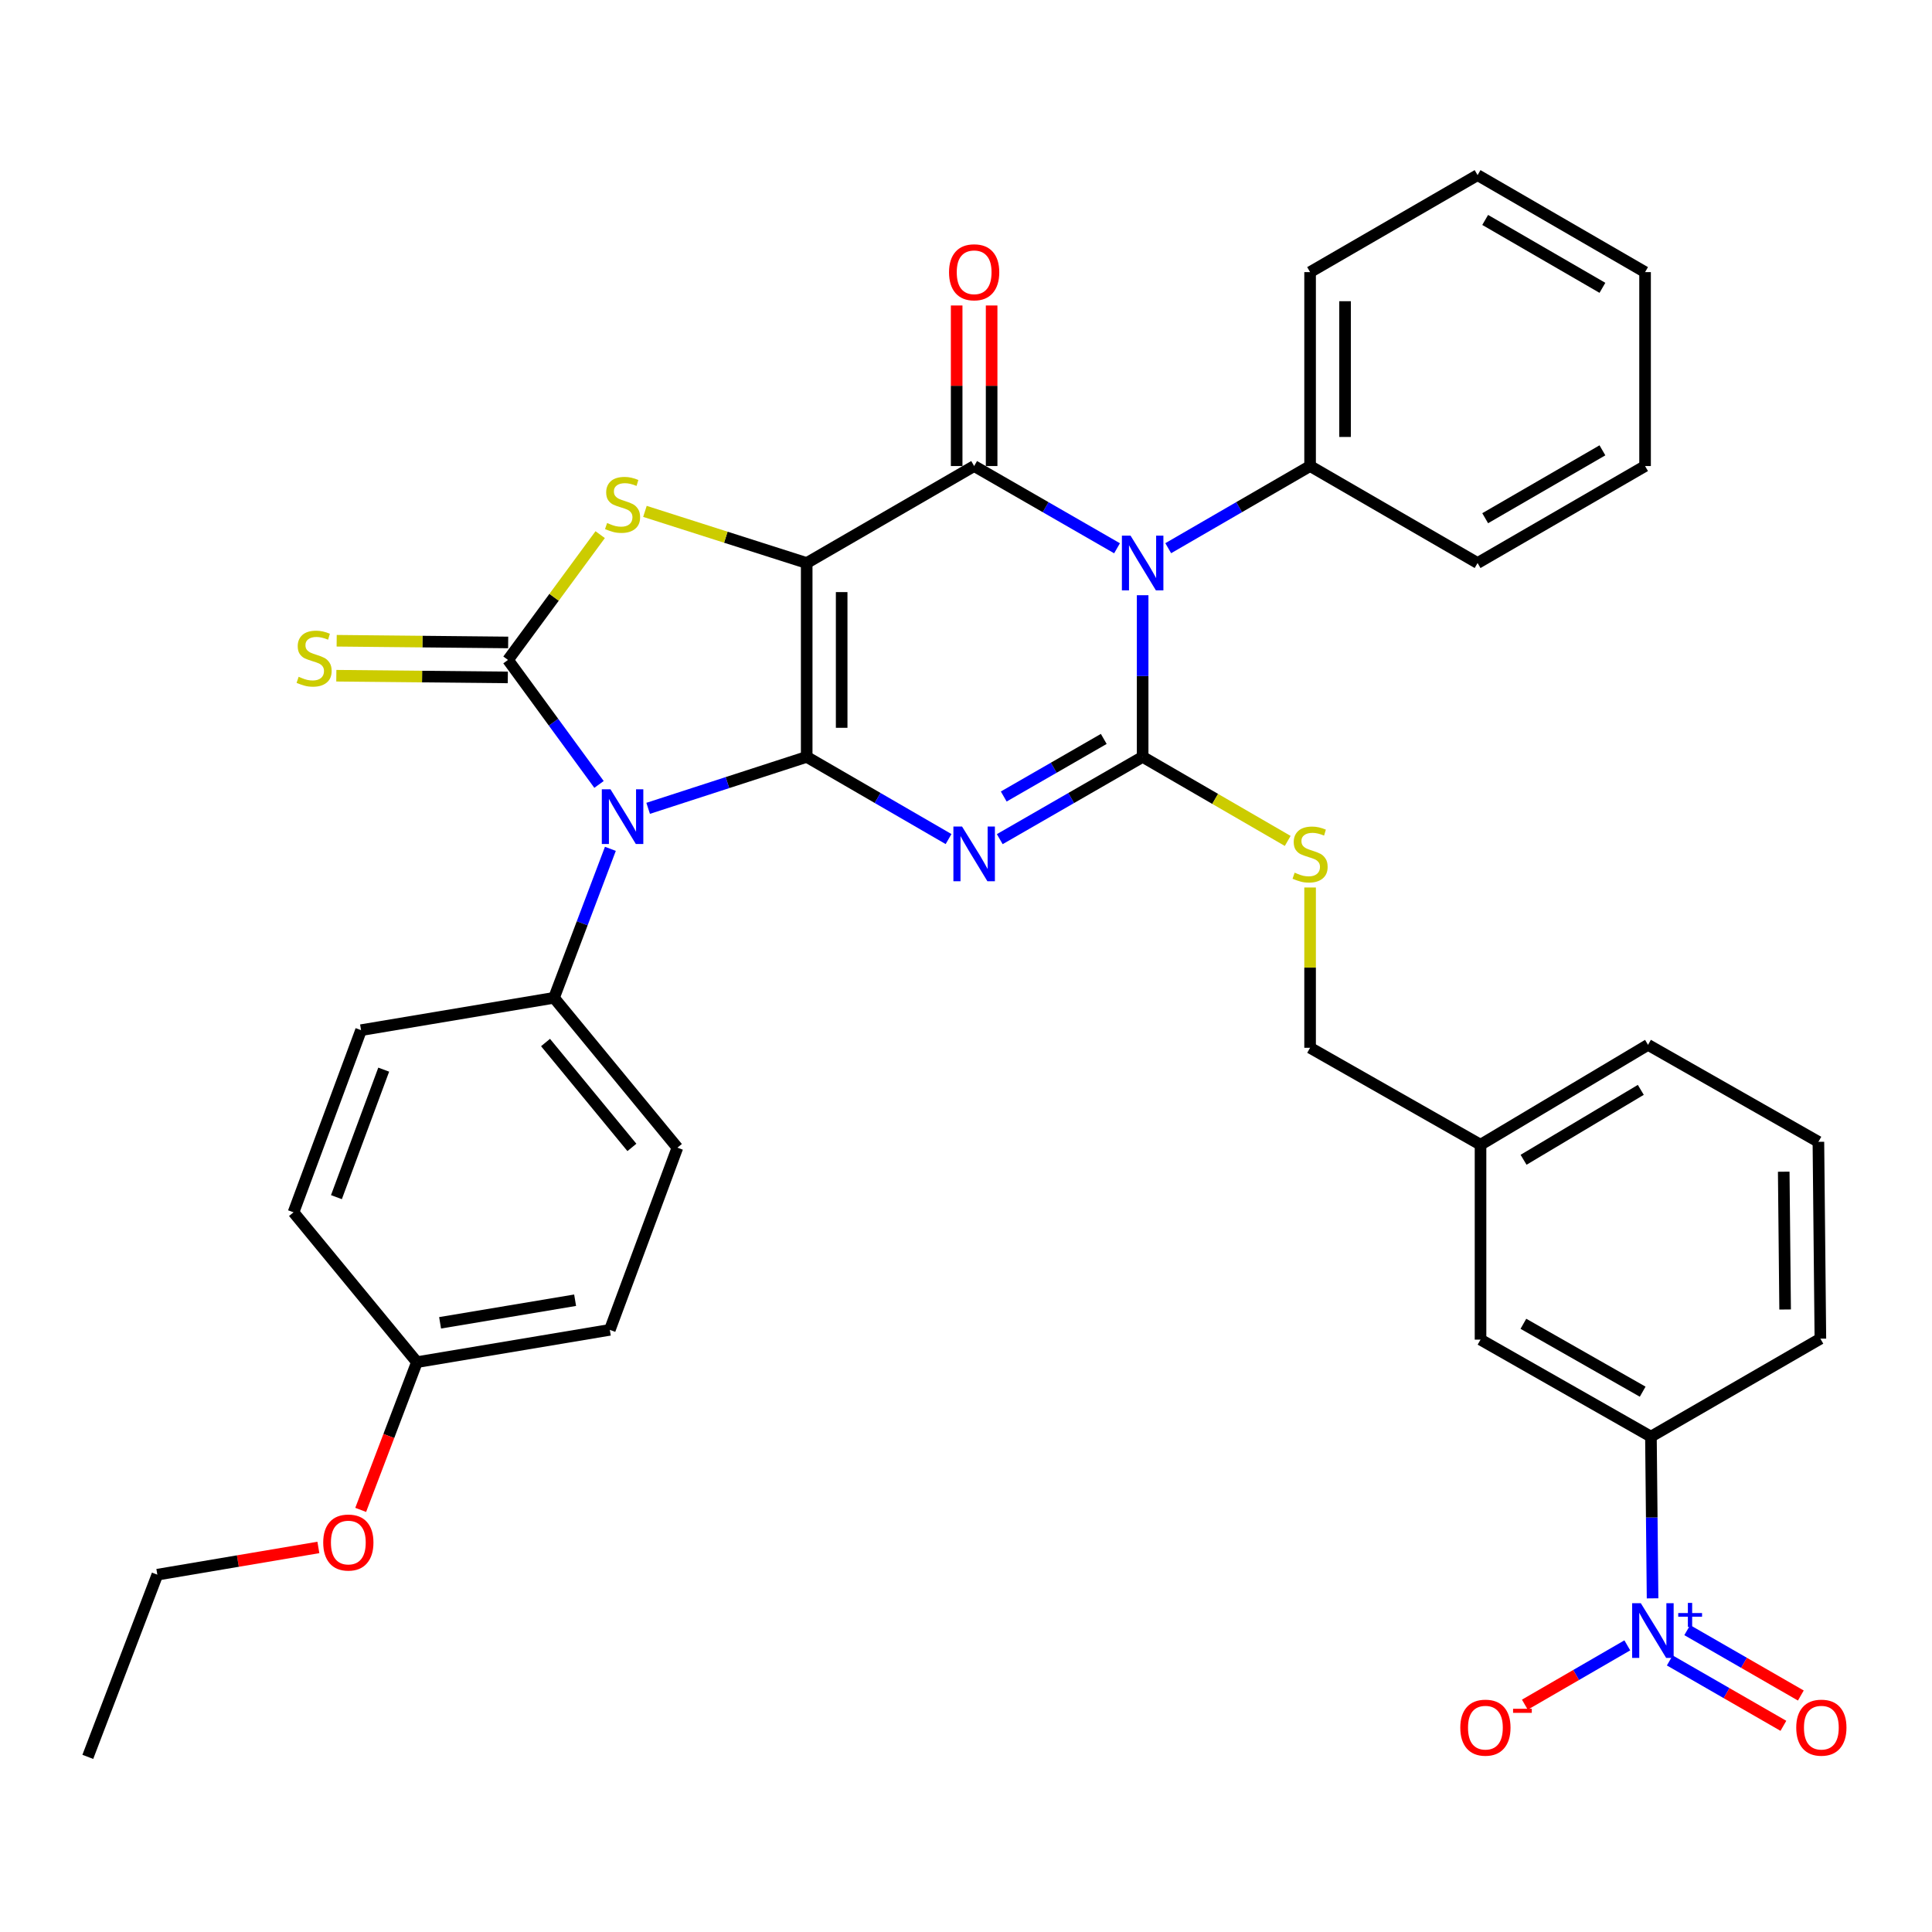 <?xml version='1.0' encoding='iso-8859-1'?>
<svg version='1.1' baseProfile='full'
              xmlns='http://www.w3.org/2000/svg'
                      xmlns:rdkit='http://www.rdkit.org/xml'
                      xmlns:xlink='http://www.w3.org/1999/xlink'
                  xml:space='preserve'
width='1000px' height='1000px' viewBox='0 0 1000 1000'>
<!-- END OF HEADER -->
<rect style='opacity:1.0;fill:#FFFFFF;stroke:none' width='1000' height='1000' x='0' y='0'> </rect>
<path class='bond-0' d='M 417.546,391.762 L 417.546,291.417' style='fill:none;fill-rule:evenodd;stroke:#000000;stroke-width:6px;stroke-linecap:butt;stroke-linejoin:miter;stroke-opacity:1' />
<path class='bond-0' d='M 435.644,376.71 L 435.644,306.469' style='fill:none;fill-rule:evenodd;stroke:#000000;stroke-width:6px;stroke-linecap:butt;stroke-linejoin:miter;stroke-opacity:1' />
<path class='bond-1' d='M 417.546,391.762 L 454.259,413.032' style='fill:none;fill-rule:evenodd;stroke:#000000;stroke-width:6px;stroke-linecap:butt;stroke-linejoin:miter;stroke-opacity:1' />
<path class='bond-1' d='M 454.259,413.032 L 490.973,434.302' style='fill:none;fill-rule:evenodd;stroke:#0000FF;stroke-width:6px;stroke-linecap:butt;stroke-linejoin:miter;stroke-opacity:1' />
<path class='bond-2' d='M 417.546,391.762 L 376.515,405.077' style='fill:none;fill-rule:evenodd;stroke:#000000;stroke-width:6px;stroke-linecap:butt;stroke-linejoin:miter;stroke-opacity:1' />
<path class='bond-2' d='M 376.515,405.077 L 335.483,418.392' style='fill:none;fill-rule:evenodd;stroke:#0000FF;stroke-width:6px;stroke-linecap:butt;stroke-linejoin:miter;stroke-opacity:1' />
<path class='bond-5' d='M 417.546,291.417 L 504.217,241.224' style='fill:none;fill-rule:evenodd;stroke:#000000;stroke-width:6px;stroke-linecap:butt;stroke-linejoin:miter;stroke-opacity:1' />
<path class='bond-7' d='M 417.546,291.417 L 375.683,278.053' style='fill:none;fill-rule:evenodd;stroke:#000000;stroke-width:6px;stroke-linecap:butt;stroke-linejoin:miter;stroke-opacity:1' />
<path class='bond-7' d='M 375.683,278.053 L 333.819,264.689' style='fill:none;fill-rule:evenodd;stroke:#CCCC00;stroke-width:6px;stroke-linecap:butt;stroke-linejoin:miter;stroke-opacity:1' />
<path class='bond-3' d='M 517.473,434.343 L 554.452,413.052' style='fill:none;fill-rule:evenodd;stroke:#0000FF;stroke-width:6px;stroke-linecap:butt;stroke-linejoin:miter;stroke-opacity:1' />
<path class='bond-3' d='M 554.452,413.052 L 591.431,391.762' style='fill:none;fill-rule:evenodd;stroke:#000000;stroke-width:6px;stroke-linecap:butt;stroke-linejoin:miter;stroke-opacity:1' />
<path class='bond-3' d='M 519.536,412.271 L 545.422,397.368' style='fill:none;fill-rule:evenodd;stroke:#0000FF;stroke-width:6px;stroke-linecap:butt;stroke-linejoin:miter;stroke-opacity:1' />
<path class='bond-3' d='M 545.422,397.368 L 571.307,382.465' style='fill:none;fill-rule:evenodd;stroke:#000000;stroke-width:6px;stroke-linecap:butt;stroke-linejoin:miter;stroke-opacity:1' />
<path class='bond-6' d='M 310.049,406.018 L 286.493,373.799' style='fill:none;fill-rule:evenodd;stroke:#0000FF;stroke-width:6px;stroke-linecap:butt;stroke-linejoin:miter;stroke-opacity:1' />
<path class='bond-6' d='M 286.493,373.799 L 262.936,341.579' style='fill:none;fill-rule:evenodd;stroke:#000000;stroke-width:6px;stroke-linecap:butt;stroke-linejoin:miter;stroke-opacity:1' />
<path class='bond-10' d='M 315.932,439.357 L 301.344,477.913' style='fill:none;fill-rule:evenodd;stroke:#0000FF;stroke-width:6px;stroke-linecap:butt;stroke-linejoin:miter;stroke-opacity:1' />
<path class='bond-10' d='M 301.344,477.913 L 286.755,516.469' style='fill:none;fill-rule:evenodd;stroke:#000000;stroke-width:6px;stroke-linecap:butt;stroke-linejoin:miter;stroke-opacity:1' />
<path class='bond-4' d='M 591.431,391.762 L 591.431,349.924' style='fill:none;fill-rule:evenodd;stroke:#000000;stroke-width:6px;stroke-linecap:butt;stroke-linejoin:miter;stroke-opacity:1' />
<path class='bond-4' d='M 591.431,349.924 L 591.431,308.085' style='fill:none;fill-rule:evenodd;stroke:#0000FF;stroke-width:6px;stroke-linecap:butt;stroke-linejoin:miter;stroke-opacity:1' />
<path class='bond-9' d='M 591.431,391.762 L 628.974,413.513' style='fill:none;fill-rule:evenodd;stroke:#000000;stroke-width:6px;stroke-linecap:butt;stroke-linejoin:miter;stroke-opacity:1' />
<path class='bond-9' d='M 628.974,413.513 L 666.517,435.263' style='fill:none;fill-rule:evenodd;stroke:#CCCC00;stroke-width:6px;stroke-linecap:butt;stroke-linejoin:miter;stroke-opacity:1' />
<path class='bond-13' d='M 604.675,283.747 L 641.388,262.486' style='fill:none;fill-rule:evenodd;stroke:#0000FF;stroke-width:6px;stroke-linecap:butt;stroke-linejoin:miter;stroke-opacity:1' />
<path class='bond-13' d='M 641.388,262.486 L 678.102,241.224' style='fill:none;fill-rule:evenodd;stroke:#000000;stroke-width:6px;stroke-linecap:butt;stroke-linejoin:miter;stroke-opacity:1' />
<path class='bond-37' d='M 578.175,283.788 L 541.196,262.506' style='fill:none;fill-rule:evenodd;stroke:#0000FF;stroke-width:6px;stroke-linecap:butt;stroke-linejoin:miter;stroke-opacity:1' />
<path class='bond-37' d='M 541.196,262.506 L 504.217,241.224' style='fill:none;fill-rule:evenodd;stroke:#000000;stroke-width:6px;stroke-linecap:butt;stroke-linejoin:miter;stroke-opacity:1' />
<path class='bond-14' d='M 513.266,241.224 L 513.266,199.671' style='fill:none;fill-rule:evenodd;stroke:#000000;stroke-width:6px;stroke-linecap:butt;stroke-linejoin:miter;stroke-opacity:1' />
<path class='bond-14' d='M 513.266,199.671 L 513.266,158.118' style='fill:none;fill-rule:evenodd;stroke:#FF0000;stroke-width:6px;stroke-linecap:butt;stroke-linejoin:miter;stroke-opacity:1' />
<path class='bond-14' d='M 495.168,241.224 L 495.168,199.671' style='fill:none;fill-rule:evenodd;stroke:#000000;stroke-width:6px;stroke-linecap:butt;stroke-linejoin:miter;stroke-opacity:1' />
<path class='bond-14' d='M 495.168,199.671 L 495.168,158.118' style='fill:none;fill-rule:evenodd;stroke:#FF0000;stroke-width:6px;stroke-linecap:butt;stroke-linejoin:miter;stroke-opacity:1' />
<path class='bond-12' d='M 263.026,332.531 L 218.643,332.09' style='fill:none;fill-rule:evenodd;stroke:#000000;stroke-width:6px;stroke-linecap:butt;stroke-linejoin:miter;stroke-opacity:1' />
<path class='bond-12' d='M 218.643,332.09 L 174.26,331.65' style='fill:none;fill-rule:evenodd;stroke:#CCCC00;stroke-width:6px;stroke-linecap:butt;stroke-linejoin:miter;stroke-opacity:1' />
<path class='bond-12' d='M 262.846,350.628 L 218.463,350.188' style='fill:none;fill-rule:evenodd;stroke:#000000;stroke-width:6px;stroke-linecap:butt;stroke-linejoin:miter;stroke-opacity:1' />
<path class='bond-12' d='M 218.463,350.188 L 174.08,349.748' style='fill:none;fill-rule:evenodd;stroke:#CCCC00;stroke-width:6px;stroke-linecap:butt;stroke-linejoin:miter;stroke-opacity:1' />
<path class='bond-36' d='M 262.936,341.579 L 286.796,309.155' style='fill:none;fill-rule:evenodd;stroke:#000000;stroke-width:6px;stroke-linecap:butt;stroke-linejoin:miter;stroke-opacity:1' />
<path class='bond-36' d='M 286.796,309.155 L 310.657,276.73' style='fill:none;fill-rule:evenodd;stroke:#CCCC00;stroke-width:6px;stroke-linecap:butt;stroke-linejoin:miter;stroke-opacity:1' />
<path class='bond-8' d='M 855.367,827.299 L 854.943,785.446' style='fill:none;fill-rule:evenodd;stroke:#0000FF;stroke-width:6px;stroke-linecap:butt;stroke-linejoin:miter;stroke-opacity:1' />
<path class='bond-8' d='M 854.943,785.446 L 854.52,743.593' style='fill:none;fill-rule:evenodd;stroke:#000000;stroke-width:6px;stroke-linecap:butt;stroke-linejoin:miter;stroke-opacity:1' />
<path class='bond-15' d='M 842.291,851.635 L 815.777,866.984' style='fill:none;fill-rule:evenodd;stroke:#0000FF;stroke-width:6px;stroke-linecap:butt;stroke-linejoin:miter;stroke-opacity:1' />
<path class='bond-15' d='M 815.777,866.984 L 789.262,882.332' style='fill:none;fill-rule:evenodd;stroke:#FF0000;stroke-width:6px;stroke-linecap:butt;stroke-linejoin:miter;stroke-opacity:1' />
<path class='bond-16' d='M 864.277,859.44 L 893.68,876.363' style='fill:none;fill-rule:evenodd;stroke:#0000FF;stroke-width:6px;stroke-linecap:butt;stroke-linejoin:miter;stroke-opacity:1' />
<path class='bond-16' d='M 893.68,876.363 L 923.083,893.285' style='fill:none;fill-rule:evenodd;stroke:#FF0000;stroke-width:6px;stroke-linecap:butt;stroke-linejoin:miter;stroke-opacity:1' />
<path class='bond-16' d='M 873.304,843.754 L 902.707,860.677' style='fill:none;fill-rule:evenodd;stroke:#0000FF;stroke-width:6px;stroke-linecap:butt;stroke-linejoin:miter;stroke-opacity:1' />
<path class='bond-16' d='M 902.707,860.677 L 932.11,877.599' style='fill:none;fill-rule:evenodd;stroke:#FF0000;stroke-width:6px;stroke-linecap:butt;stroke-linejoin:miter;stroke-opacity:1' />
<path class='bond-20' d='M 678.102,459.364 L 678.102,500.847' style='fill:none;fill-rule:evenodd;stroke:#CCCC00;stroke-width:6px;stroke-linecap:butt;stroke-linejoin:miter;stroke-opacity:1' />
<path class='bond-20' d='M 678.102,500.847 L 678.102,542.33' style='fill:none;fill-rule:evenodd;stroke:#000000;stroke-width:6px;stroke-linecap:butt;stroke-linejoin:miter;stroke-opacity:1' />
<path class='bond-18' d='M 286.755,516.469 L 350.622,594.031' style='fill:none;fill-rule:evenodd;stroke:#000000;stroke-width:6px;stroke-linecap:butt;stroke-linejoin:miter;stroke-opacity:1' />
<path class='bond-18' d='M 282.364,539.608 L 327.071,593.901' style='fill:none;fill-rule:evenodd;stroke:#000000;stroke-width:6px;stroke-linecap:butt;stroke-linejoin:miter;stroke-opacity:1' />
<path class='bond-19' d='M 286.755,516.469 L 186.883,533.21' style='fill:none;fill-rule:evenodd;stroke:#000000;stroke-width:6px;stroke-linecap:butt;stroke-linejoin:miter;stroke-opacity:1' />
<path class='bond-11' d='M 854.52,743.593 L 766.321,693.391' style='fill:none;fill-rule:evenodd;stroke:#000000;stroke-width:6px;stroke-linecap:butt;stroke-linejoin:miter;stroke-opacity:1' />
<path class='bond-11' d='M 850.243,720.334 L 788.504,685.192' style='fill:none;fill-rule:evenodd;stroke:#000000;stroke-width:6px;stroke-linecap:butt;stroke-linejoin:miter;stroke-opacity:1' />
<path class='bond-40' d='M 854.52,743.593 L 942.227,692.898' style='fill:none;fill-rule:evenodd;stroke:#000000;stroke-width:6px;stroke-linecap:butt;stroke-linejoin:miter;stroke-opacity:1' />
<path class='bond-28' d='M 678.102,241.224 L 678.102,140.849' style='fill:none;fill-rule:evenodd;stroke:#000000;stroke-width:6px;stroke-linecap:butt;stroke-linejoin:miter;stroke-opacity:1' />
<path class='bond-28' d='M 696.2,226.168 L 696.2,155.905' style='fill:none;fill-rule:evenodd;stroke:#000000;stroke-width:6px;stroke-linecap:butt;stroke-linejoin:miter;stroke-opacity:1' />
<path class='bond-29' d='M 678.102,241.224 L 764.793,291.417' style='fill:none;fill-rule:evenodd;stroke:#000000;stroke-width:6px;stroke-linecap:butt;stroke-linejoin:miter;stroke-opacity:1' />
<path class='bond-17' d='M 766.321,693.391 L 766.321,592.513' style='fill:none;fill-rule:evenodd;stroke:#000000;stroke-width:6px;stroke-linecap:butt;stroke-linejoin:miter;stroke-opacity:1' />
<path class='bond-24' d='M 350.622,594.031 L 315.642,688.333' style='fill:none;fill-rule:evenodd;stroke:#000000;stroke-width:6px;stroke-linecap:butt;stroke-linejoin:miter;stroke-opacity:1' />
<path class='bond-23' d='M 186.883,533.21 L 151.923,627.493' style='fill:none;fill-rule:evenodd;stroke:#000000;stroke-width:6px;stroke-linecap:butt;stroke-linejoin:miter;stroke-opacity:1' />
<path class='bond-23' d='M 198.608,553.645 L 174.136,619.643' style='fill:none;fill-rule:evenodd;stroke:#000000;stroke-width:6px;stroke-linecap:butt;stroke-linejoin:miter;stroke-opacity:1' />
<path class='bond-21' d='M 678.102,542.33 L 766.321,592.513' style='fill:none;fill-rule:evenodd;stroke:#000000;stroke-width:6px;stroke-linecap:butt;stroke-linejoin:miter;stroke-opacity:1' />
<path class='bond-30' d='M 766.321,592.513 L 853.012,540.812' style='fill:none;fill-rule:evenodd;stroke:#000000;stroke-width:6px;stroke-linecap:butt;stroke-linejoin:miter;stroke-opacity:1' />
<path class='bond-30' d='M 788.595,600.301 L 849.278,564.111' style='fill:none;fill-rule:evenodd;stroke:#000000;stroke-width:6px;stroke-linecap:butt;stroke-linejoin:miter;stroke-opacity:1' />
<path class='bond-22' d='M 215.8,705.044 L 151.923,627.493' style='fill:none;fill-rule:evenodd;stroke:#000000;stroke-width:6px;stroke-linecap:butt;stroke-linejoin:miter;stroke-opacity:1' />
<path class='bond-25' d='M 215.8,705.044 L 201.248,743.28' style='fill:none;fill-rule:evenodd;stroke:#000000;stroke-width:6px;stroke-linecap:butt;stroke-linejoin:miter;stroke-opacity:1' />
<path class='bond-25' d='M 201.248,743.28 L 186.697,781.515' style='fill:none;fill-rule:evenodd;stroke:#FF0000;stroke-width:6px;stroke-linecap:butt;stroke-linejoin:miter;stroke-opacity:1' />
<path class='bond-38' d='M 215.8,705.044 L 315.642,688.333' style='fill:none;fill-rule:evenodd;stroke:#000000;stroke-width:6px;stroke-linecap:butt;stroke-linejoin:miter;stroke-opacity:1' />
<path class='bond-38' d='M 227.789,684.687 L 297.678,672.99' style='fill:none;fill-rule:evenodd;stroke:#000000;stroke-width:6px;stroke-linecap:butt;stroke-linejoin:miter;stroke-opacity:1' />
<path class='bond-31' d='M 164.791,800.954 L 123.115,808.003' style='fill:none;fill-rule:evenodd;stroke:#FF0000;stroke-width:6px;stroke-linecap:butt;stroke-linejoin:miter;stroke-opacity:1' />
<path class='bond-31' d='M 123.115,808.003 L 81.44,815.052' style='fill:none;fill-rule:evenodd;stroke:#000000;stroke-width:6px;stroke-linecap:butt;stroke-linejoin:miter;stroke-opacity:1' />
<path class='bond-26' d='M 942.227,692.898 L 941.201,591.004' style='fill:none;fill-rule:evenodd;stroke:#000000;stroke-width:6px;stroke-linecap:butt;stroke-linejoin:miter;stroke-opacity:1' />
<path class='bond-26' d='M 923.975,677.796 L 923.257,606.471' style='fill:none;fill-rule:evenodd;stroke:#000000;stroke-width:6px;stroke-linecap:butt;stroke-linejoin:miter;stroke-opacity:1' />
<path class='bond-27' d='M 941.201,591.004 L 853.012,540.812' style='fill:none;fill-rule:evenodd;stroke:#000000;stroke-width:6px;stroke-linecap:butt;stroke-linejoin:miter;stroke-opacity:1' />
<path class='bond-33' d='M 678.102,140.849 L 764.793,90.646' style='fill:none;fill-rule:evenodd;stroke:#000000;stroke-width:6px;stroke-linecap:butt;stroke-linejoin:miter;stroke-opacity:1' />
<path class='bond-34' d='M 764.793,291.417 L 851.484,241.224' style='fill:none;fill-rule:evenodd;stroke:#000000;stroke-width:6px;stroke-linecap:butt;stroke-linejoin:miter;stroke-opacity:1' />
<path class='bond-34' d='M 768.728,268.225 L 829.412,233.091' style='fill:none;fill-rule:evenodd;stroke:#000000;stroke-width:6px;stroke-linecap:butt;stroke-linejoin:miter;stroke-opacity:1' />
<path class='bond-32' d='M 81.44,815.052 L 45.455,909.354' style='fill:none;fill-rule:evenodd;stroke:#000000;stroke-width:6px;stroke-linecap:butt;stroke-linejoin:miter;stroke-opacity:1' />
<path class='bond-39' d='M 764.793,90.646 L 851.484,140.849' style='fill:none;fill-rule:evenodd;stroke:#000000;stroke-width:6px;stroke-linecap:butt;stroke-linejoin:miter;stroke-opacity:1' />
<path class='bond-39' d='M 768.726,113.838 L 829.41,148.98' style='fill:none;fill-rule:evenodd;stroke:#000000;stroke-width:6px;stroke-linecap:butt;stroke-linejoin:miter;stroke-opacity:1' />
<path class='bond-35' d='M 851.484,241.224 L 851.484,140.849' style='fill:none;fill-rule:evenodd;stroke:#000000;stroke-width:6px;stroke-linecap:butt;stroke-linejoin:miter;stroke-opacity:1' />
<path  class='atom-2' d='M 497.957 427.815
L 507.237 442.815
Q 508.157 444.295, 509.637 446.975
Q 511.117 449.655, 511.197 449.815
L 511.197 427.815
L 514.957 427.815
L 514.957 456.135
L 511.077 456.135
L 501.117 439.735
Q 499.957 437.815, 498.717 435.615
Q 497.517 433.415, 497.157 432.735
L 497.157 456.135
L 493.477 456.135
L 493.477 427.815
L 497.957 427.815
' fill='#0000FF'/>
<path  class='atom-3' d='M 315.978 408.53
L 325.258 423.53
Q 326.178 425.01, 327.658 427.69
Q 329.138 430.37, 329.218 430.53
L 329.218 408.53
L 332.978 408.53
L 332.978 436.85
L 329.098 436.85
L 319.138 420.45
Q 317.978 418.53, 316.738 416.33
Q 315.538 414.13, 315.178 413.45
L 315.178 436.85
L 311.498 436.85
L 311.498 408.53
L 315.978 408.53
' fill='#0000FF'/>
<path  class='atom-5' d='M 585.171 277.257
L 594.451 292.257
Q 595.371 293.737, 596.851 296.417
Q 598.331 299.097, 598.411 299.257
L 598.411 277.257
L 602.171 277.257
L 602.171 305.577
L 598.291 305.577
L 588.331 289.177
Q 587.171 287.257, 585.931 285.057
Q 584.731 282.857, 584.371 282.177
L 584.371 305.577
L 580.691 305.577
L 580.691 277.257
L 585.171 277.257
' fill='#0000FF'/>
<path  class='atom-8' d='M 314.238 270.712
Q 314.558 270.832, 315.878 271.392
Q 317.198 271.952, 318.638 272.312
Q 320.118 272.632, 321.558 272.632
Q 324.238 272.632, 325.798 271.352
Q 327.358 270.032, 327.358 267.752
Q 327.358 266.192, 326.558 265.232
Q 325.798 264.272, 324.598 263.752
Q 323.398 263.232, 321.398 262.632
Q 318.878 261.872, 317.358 261.152
Q 315.878 260.432, 314.798 258.912
Q 313.758 257.392, 313.758 254.832
Q 313.758 251.272, 316.158 249.072
Q 318.598 246.872, 323.398 246.872
Q 326.678 246.872, 330.398 248.432
L 329.478 251.512
Q 326.078 250.112, 323.518 250.112
Q 320.758 250.112, 319.238 251.272
Q 317.718 252.392, 317.758 254.352
Q 317.758 255.872, 318.518 256.792
Q 319.318 257.712, 320.438 258.232
Q 321.598 258.752, 323.518 259.352
Q 326.078 260.152, 327.598 260.952
Q 329.118 261.752, 330.198 263.392
Q 331.318 264.992, 331.318 267.752
Q 331.318 271.672, 328.678 273.792
Q 326.078 275.872, 321.718 275.872
Q 319.198 275.872, 317.278 275.312
Q 315.398 274.792, 313.158 273.872
L 314.238 270.712
' fill='#CCCC00'/>
<path  class='atom-9' d='M 849.276 829.809
L 858.556 844.809
Q 859.476 846.289, 860.956 848.969
Q 862.436 851.649, 862.516 851.809
L 862.516 829.809
L 866.276 829.809
L 866.276 858.129
L 862.396 858.129
L 852.436 841.729
Q 851.276 839.809, 850.036 837.609
Q 848.836 835.409, 848.476 834.729
L 848.476 858.129
L 844.796 858.129
L 844.796 829.809
L 849.276 829.809
' fill='#0000FF'/>
<path  class='atom-9' d='M 868.652 834.914
L 873.641 834.914
L 873.641 829.66
L 875.859 829.66
L 875.859 834.914
L 880.98 834.914
L 880.98 836.814
L 875.859 836.814
L 875.859 842.094
L 873.641 842.094
L 873.641 836.814
L 868.652 836.814
L 868.652 834.914
' fill='#0000FF'/>
<path  class='atom-10' d='M 670.102 451.695
Q 670.422 451.815, 671.742 452.375
Q 673.062 452.935, 674.502 453.295
Q 675.982 453.615, 677.422 453.615
Q 680.102 453.615, 681.662 452.335
Q 683.222 451.015, 683.222 448.735
Q 683.222 447.175, 682.422 446.215
Q 681.662 445.255, 680.462 444.735
Q 679.262 444.215, 677.262 443.615
Q 674.742 442.855, 673.222 442.135
Q 671.742 441.415, 670.662 439.895
Q 669.622 438.375, 669.622 435.815
Q 669.622 432.255, 672.022 430.055
Q 674.462 427.855, 679.262 427.855
Q 682.542 427.855, 686.262 429.415
L 685.342 432.495
Q 681.942 431.095, 679.382 431.095
Q 676.622 431.095, 675.102 432.255
Q 673.582 433.375, 673.622 435.335
Q 673.622 436.855, 674.382 437.775
Q 675.182 438.695, 676.302 439.215
Q 677.462 439.735, 679.382 440.335
Q 681.942 441.135, 683.462 441.935
Q 684.982 442.735, 686.062 444.375
Q 687.182 445.975, 687.182 448.735
Q 687.182 452.655, 684.542 454.775
Q 681.942 456.855, 677.582 456.855
Q 675.062 456.855, 673.142 456.295
Q 671.262 455.775, 669.022 454.855
L 670.102 451.695
' fill='#CCCC00'/>
<path  class='atom-13' d='M 154.581 350.304
Q 154.901 350.424, 156.221 350.984
Q 157.541 351.544, 158.981 351.904
Q 160.461 352.224, 161.901 352.224
Q 164.581 352.224, 166.141 350.944
Q 167.701 349.624, 167.701 347.344
Q 167.701 345.784, 166.901 344.824
Q 166.141 343.864, 164.941 343.344
Q 163.741 342.824, 161.741 342.224
Q 159.221 341.464, 157.701 340.744
Q 156.221 340.024, 155.141 338.504
Q 154.101 336.984, 154.101 334.424
Q 154.101 330.864, 156.501 328.664
Q 158.941 326.464, 163.741 326.464
Q 167.021 326.464, 170.741 328.024
L 169.821 331.104
Q 166.421 329.704, 163.861 329.704
Q 161.101 329.704, 159.581 330.864
Q 158.061 331.984, 158.101 333.944
Q 158.101 335.464, 158.861 336.384
Q 159.661 337.304, 160.781 337.824
Q 161.941 338.344, 163.861 338.944
Q 166.421 339.744, 167.941 340.544
Q 169.461 341.344, 170.541 342.984
Q 171.661 344.584, 171.661 347.344
Q 171.661 351.264, 169.021 353.384
Q 166.421 355.464, 162.061 355.464
Q 159.541 355.464, 157.621 354.904
Q 155.741 354.384, 153.501 353.464
L 154.581 350.304
' fill='#CCCC00'/>
<path  class='atom-15' d='M 491.217 140.929
Q 491.217 134.129, 494.577 130.329
Q 497.937 126.529, 504.217 126.529
Q 510.497 126.529, 513.857 130.329
Q 517.217 134.129, 517.217 140.929
Q 517.217 147.809, 513.817 151.729
Q 510.417 155.609, 504.217 155.609
Q 497.977 155.609, 494.577 151.729
Q 491.217 147.849, 491.217 140.929
M 504.217 152.409
Q 508.537 152.409, 510.857 149.529
Q 513.217 146.609, 513.217 140.929
Q 513.217 135.369, 510.857 132.569
Q 508.537 129.729, 504.217 129.729
Q 499.897 129.729, 497.537 132.529
Q 495.217 135.329, 495.217 140.929
Q 495.217 146.649, 497.537 149.529
Q 499.897 152.409, 504.217 152.409
' fill='#FF0000'/>
<path  class='atom-16' d='M 755.845 894.231
Q 755.845 887.431, 759.205 883.631
Q 762.565 879.831, 768.845 879.831
Q 775.125 879.831, 778.485 883.631
Q 781.845 887.431, 781.845 894.231
Q 781.845 901.111, 778.445 905.031
Q 775.045 908.911, 768.845 908.911
Q 762.605 908.911, 759.205 905.031
Q 755.845 901.151, 755.845 894.231
M 768.845 905.711
Q 773.165 905.711, 775.485 902.831
Q 777.845 899.911, 777.845 894.231
Q 777.845 888.671, 775.485 885.871
Q 773.165 883.031, 768.845 883.031
Q 764.525 883.031, 762.165 885.831
Q 759.845 888.631, 759.845 894.231
Q 759.845 899.951, 762.165 902.831
Q 764.525 905.711, 768.845 905.711
' fill='#FF0000'/>
<path  class='atom-16' d='M 783.165 884.454
L 792.853 884.454
L 792.853 886.566
L 783.165 886.566
L 783.165 884.454
' fill='#FF0000'/>
<path  class='atom-17' d='M 929.729 894.231
Q 929.729 887.431, 933.089 883.631
Q 936.449 879.831, 942.729 879.831
Q 949.009 879.831, 952.369 883.631
Q 955.729 887.431, 955.729 894.231
Q 955.729 901.111, 952.329 905.031
Q 948.929 908.911, 942.729 908.911
Q 936.489 908.911, 933.089 905.031
Q 929.729 901.151, 929.729 894.231
M 942.729 905.711
Q 947.049 905.711, 949.369 902.831
Q 951.729 899.911, 951.729 894.231
Q 951.729 888.671, 949.369 885.871
Q 947.049 883.031, 942.729 883.031
Q 938.409 883.031, 936.049 885.831
Q 933.729 888.631, 933.729 894.231
Q 933.729 899.951, 936.049 902.831
Q 938.409 905.711, 942.729 905.711
' fill='#FF0000'/>
<path  class='atom-26' d='M 167.297 798.411
Q 167.297 791.611, 170.657 787.811
Q 174.017 784.011, 180.297 784.011
Q 186.577 784.011, 189.937 787.811
Q 193.297 791.611, 193.297 798.411
Q 193.297 805.291, 189.897 809.211
Q 186.497 813.091, 180.297 813.091
Q 174.057 813.091, 170.657 809.211
Q 167.297 805.331, 167.297 798.411
M 180.297 809.891
Q 184.617 809.891, 186.937 807.011
Q 189.297 804.091, 189.297 798.411
Q 189.297 792.851, 186.937 790.051
Q 184.617 787.211, 180.297 787.211
Q 175.977 787.211, 173.617 790.011
Q 171.297 792.811, 171.297 798.411
Q 171.297 804.131, 173.617 807.011
Q 175.977 809.891, 180.297 809.891
' fill='#FF0000'/>
</svg>
